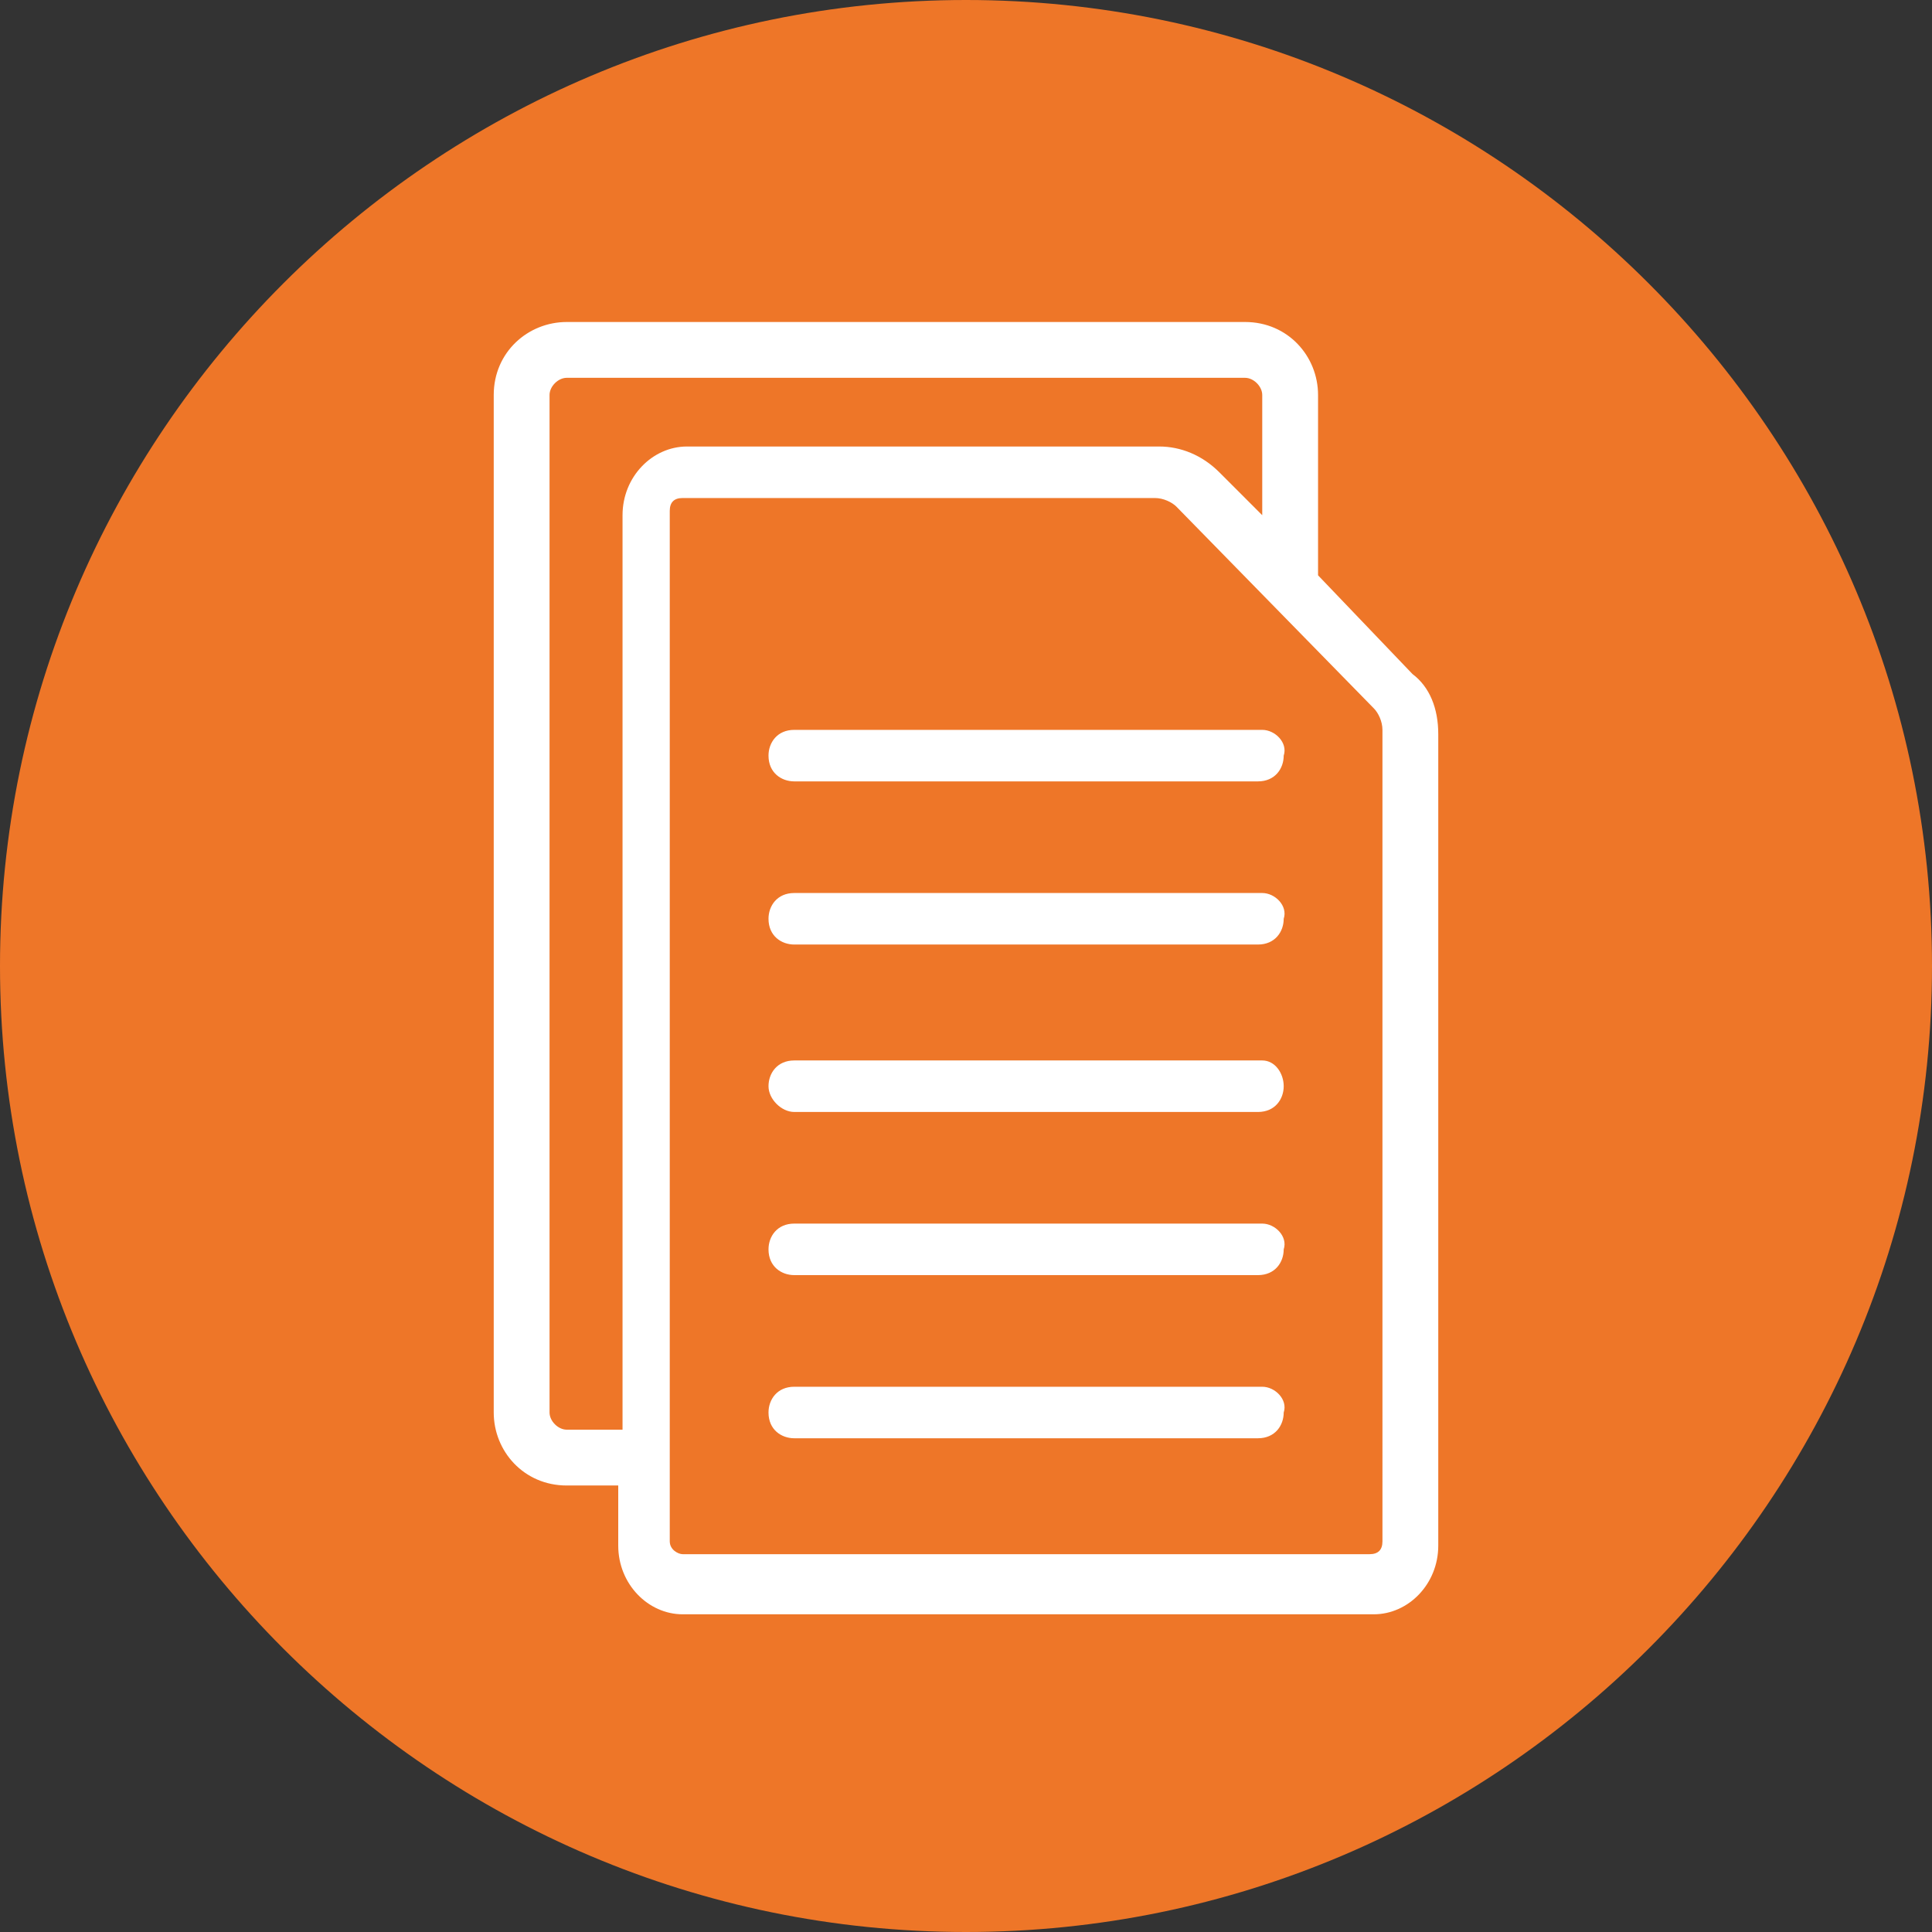 <?xml version="1.0" encoding="utf-8"?>
<!-- Generator: Adobe Illustrator 24.0.1, SVG Export Plug-In . SVG Version: 6.00 Build 0)  -->
<svg version="1.1" id="Layer_1" xmlns="http://www.w3.org/2000/svg" xmlns:xlink="http://www.w3.org/1999/xlink" x="0px" y="0px"
	 viewBox="0 0 45 45" style="enable-background:new 0 0 45 45;" xml:space="preserve">
<rect x="0" y="0" width="45" height="45" fill="#333333" stroke="none"/>
<style type="text/css">
	.st0{fill:#EE7628;}
	.st1{fill:#FFFFFF;}
</style>
<path class="st0" d="M22.5,45L22.5,45C10.1,45,0,34.9,0,22.5l0,0C0,10.1,10.1,0,22.5,0l0,0C34.9,0,45,10.1,45,22.5l0,0
	C45,34.9,34.9,45,22.5,45z"/>
<g>
	<path class="st1" d="M32.9,15.7l-2.2-2.3V9.2c0-0.9-0.7-1.7-1.7-1.7H13.2c-0.9,0-1.7,0.7-1.7,1.7v23.7c0,0.9,0.7,1.7,1.7,1.7h1.2
		v1.4c0,0.9,0.7,1.6,1.5,1.6H32c0.8,0,1.5-0.7,1.5-1.6V17.1C33.5,16.5,33.3,16,32.9,15.7L32.9,15.7z M13.2,33.3
		c-0.2,0-0.4-0.2-0.4-0.4V9.2c0-0.2,0.2-0.4,0.4-0.4H29c0.2,0,0.4,0.2,0.4,0.4V12L28.4,11c-0.4-0.4-0.9-0.6-1.4-0.6h-11
		c-0.8,0-1.5,0.7-1.5,1.6v21.3L13.2,33.3z M32.2,35.9c0,0.2-0.1,0.3-0.3,0.3H15.9c-0.1,0-0.3-0.1-0.3-0.3v-24c0-0.2,0.1-0.3,0.3-0.3
		h11c0.2,0,0.4,0.1,0.5,0.2l4.6,4.7c0.1,0.1,0.2,0.3,0.2,0.5L32.2,35.9z"/>
	<path class="st1" d="M29.4,17H18.5c-0.4,0-0.6,0.3-0.6,0.6c0,0.4,0.3,0.6,0.6,0.6h10.8c0.4,0,0.6-0.3,0.6-0.6
		C30,17.3,29.7,17,29.4,17z"/>
	<path class="st1" d="M29.4,20.8H18.5c-0.4,0-0.6,0.3-0.6,0.6c0,0.4,0.3,0.6,0.6,0.6h10.8c0.4,0,0.6-0.3,0.6-0.6
		C30,21.1,29.7,20.8,29.4,20.8z"/>
	<path class="st1" d="M29.4,24.7H18.5c-0.4,0-0.6,0.3-0.6,0.6s0.3,0.6,0.6,0.6h10.8c0.4,0,0.6-0.3,0.6-0.6S29.7,24.7,29.4,24.7z"/>
	<path class="st1" d="M29.4,28.5H18.5c-0.4,0-0.6,0.3-0.6,0.6c0,0.4,0.3,0.6,0.6,0.6h10.8c0.4,0,0.6-0.3,0.6-0.6
		C30,28.8,29.7,28.5,29.4,28.5z"/>
	<path class="st1" d="M29.4,32.3H18.5c-0.4,0-0.6,0.3-0.6,0.6c0,0.4,0.3,0.6,0.6,0.6h10.8c0.4,0,0.6-0.3,0.6-0.6
		C30,32.6,29.7,32.3,29.4,32.3z"/>
</g>
</svg>
